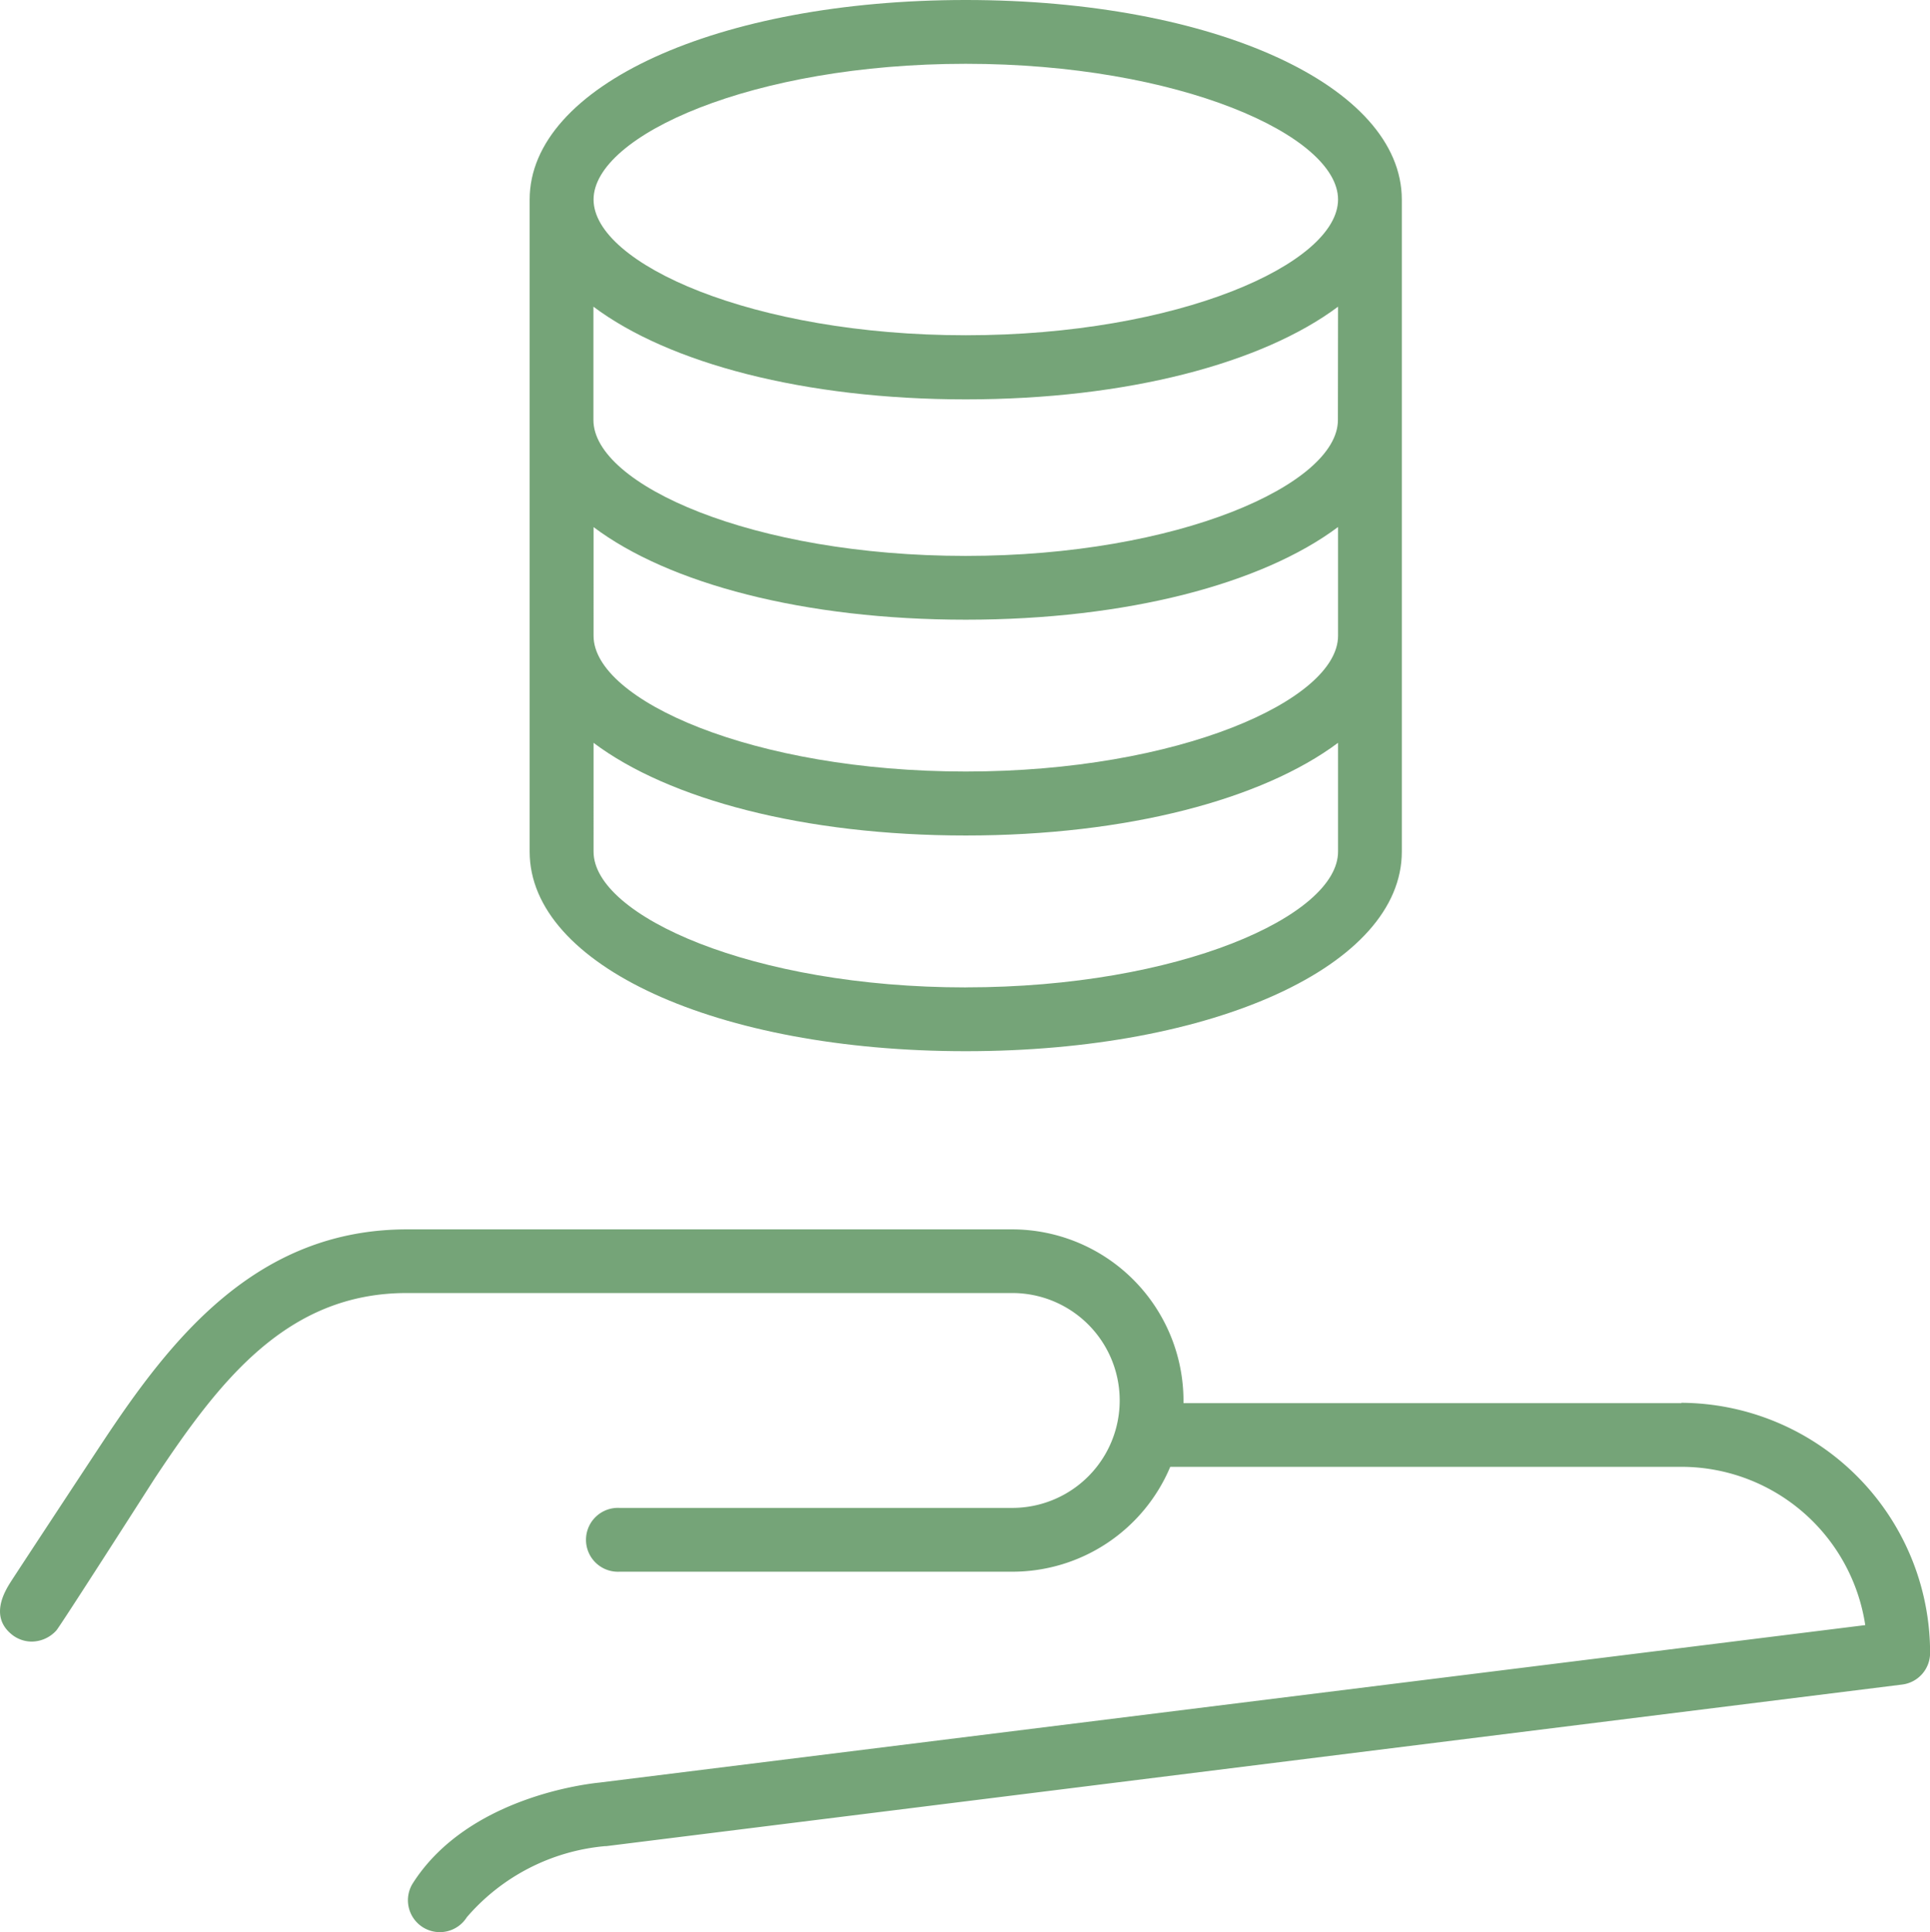 <svg xmlns="http://www.w3.org/2000/svg" width="41.821" height="41.855" viewBox="0 0 41.821 41.855">
  <g id="oikonomikew_ypiresies" data-name="oikonomikew ypiresies" transform="translate(0.002)">
    <g id="Layer_2" data-name="Layer 2" transform="translate(-0.002)">
      <path id="Path_2008" data-name="Path 2008" d="M36.432,128.035H25.643v-.051a3.716,3.716,0,0,0-3.708-3.714H8.817c-3.27,0-5.122,2.383-6.6,4.616-.161.242-1.9,2.883-1.991,3.028-.126.2-.459.746.032,1.136a.692.692,0,0,0,.429.15.727.727,0,0,0,.531-.24c.081-.088,1.987-3.069,2.143-3.311,1.4-2.107,2.861-4,5.45-4H21.933a2.327,2.327,0,0,1,0,4.655H13.425a.692.692,0,1,0,0,1.382h8.513a3.712,3.712,0,0,0,3.418-2.272H36.432a4.033,4.033,0,0,1,3.984,3.429l-27.432,3.412c-.251.026-2.838.311-4.033,2.169a.691.691,0,1,0,1.162.748,4.478,4.478,0,0,1,3-1.541h.026l28.075-3.5a.69.69,0,0,0,.607-.686,5.418,5.418,0,0,0-5.388-5.418Z" transform="translate(0.002 -97.637)" fill="#75a478"/>
      <path id="Path_2009" data-name="Path 2009" d="M63,22.773c5.388,0,9.449-1.858,9.449-4.323V4.323C72.446,1.858,68.374,0,63,0S53.55,1.858,53.55,4.323V18.45C53.55,20.915,57.611,22.773,63,22.773Zm0-1.382c-4.616,0-8.065-1.552-8.065-2.94V16.093C56.563,17.316,59.5,18.1,63,18.1s6.429-.784,8.067-2.008V18.45c0,1.389-3.45,2.94-8.067,2.94ZM71.064,9.1c0,1.389-3.45,2.943-8.067,2.943S54.932,10.5,54.932,9.1V6.644C56.563,7.867,59.5,8.652,63,8.652s6.429-.784,8.067-2.008ZM63,13.425c3.5,0,6.429-.782,8.067-2.008v2.357c0,1.389-3.45,2.94-8.067,2.94s-8.065-1.549-8.065-2.938V11.419C56.563,12.644,59.5,13.425,63,13.425ZM63,1.382c4.616,0,8.067,1.552,8.067,2.94S67.613,7.263,63,7.263s-8.065-1.552-8.065-2.94S58.381,1.382,63,1.382Z" transform="translate(-42.073)" fill="#75a478"/>
    </g>
  </g>
</svg>
